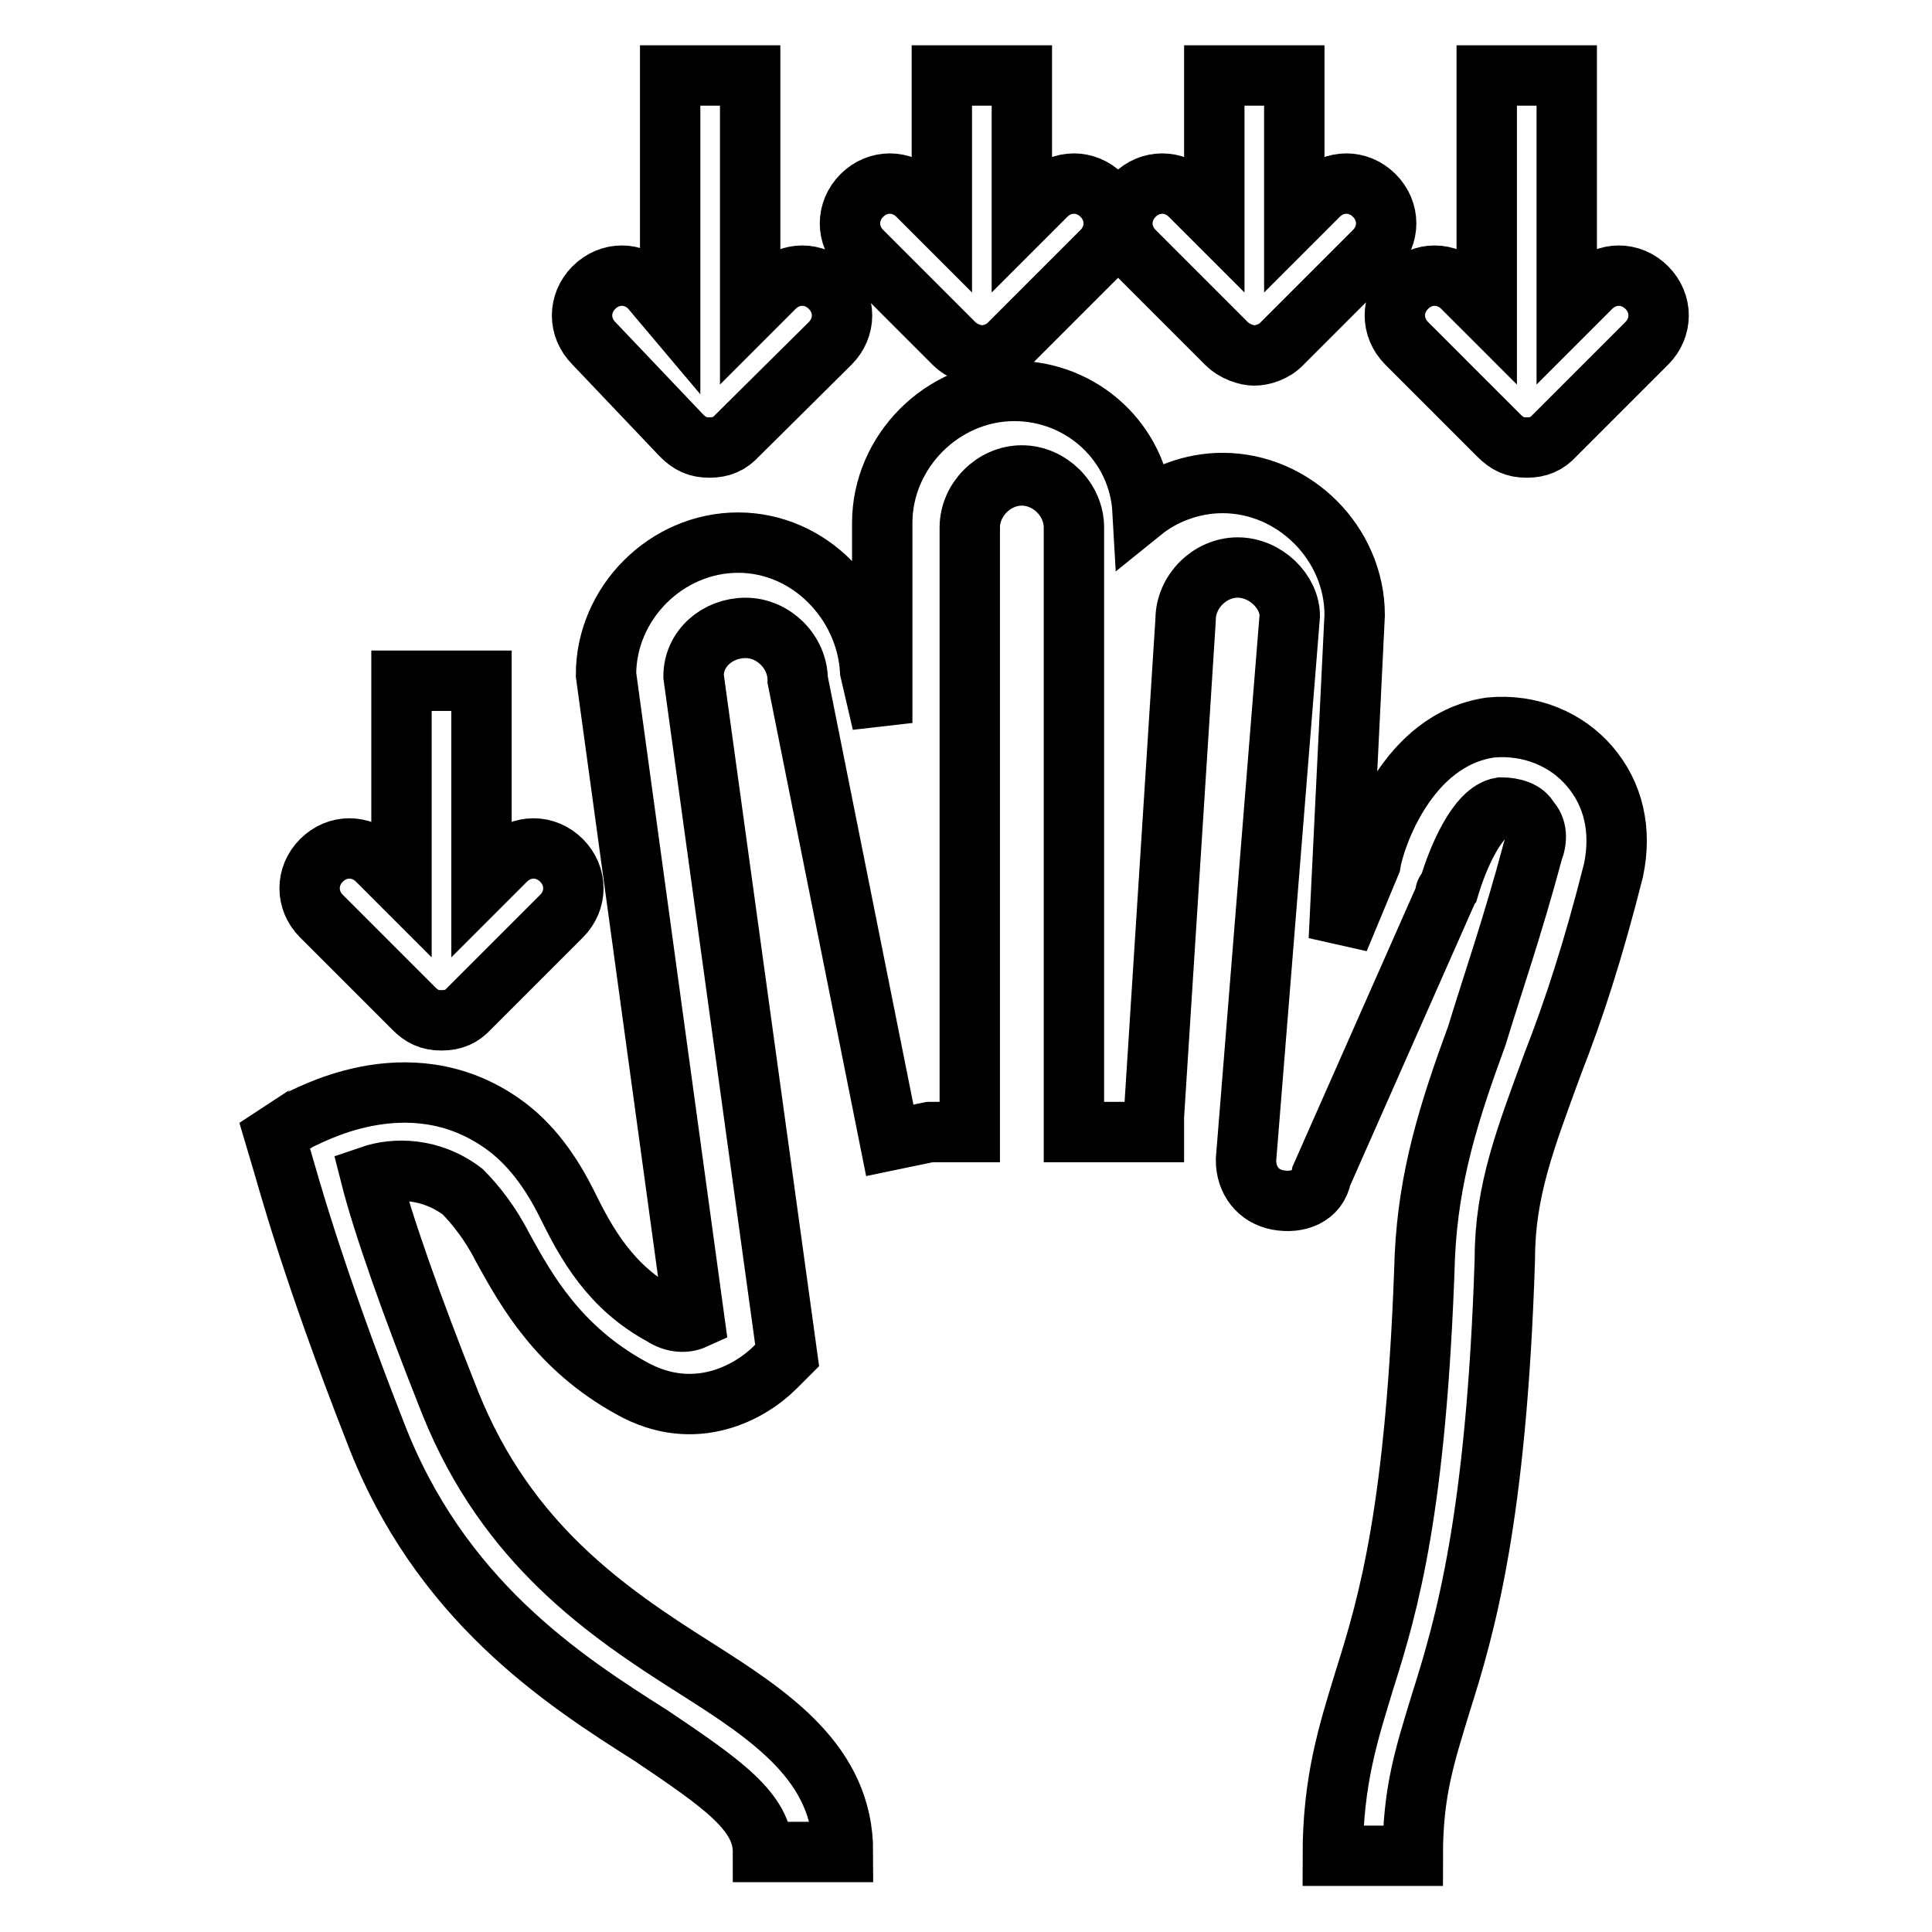 <?xml version="1.0" encoding="utf-8"?>
<!-- Svg Vector Icons : http://www.onlinewebfonts.com/icon -->
<!DOCTYPE svg PUBLIC "-//W3C//DTD SVG 1.1//EN" "http://www.w3.org/Graphics/SVG/1.1/DTD/svg11.dtd">
<svg version="1.1" xmlns="http://www.w3.org/2000/svg" xmlns:xlink="http://www.w3.org/1999/xlink" x="0px" y="0px" viewBox="0 0 256 256" enable-background="new 0 0 256 256" xml:space="preserve">
<g> <path stroke-width="8" fill-opacity="0" stroke="#000000"  d="M54.8,133.6c1.1,1.1,2.1,1.6,3.7,1.6c1.6,0,2.7-0.5,3.7-1.6l12.2-12.2c2.1-2.1,2.1-5.3,0-7.4 s-5.3-2.1-7.4,0l-3.2,3.2v-27H53.2v27l-3.2-3.2c-2.1-2.1-5.3-2.1-7.4,0c-2.1,2.1-2.1,5.3,0,7.4L54.8,133.6L54.8,133.6z M162.5,45.5 c1.1,1.1,2.7,1.6,3.7,1.6c1.1,0,2.7-0.5,3.7-1.6l12.2-12.2c2.1-2.1,2.1-5.3,0-7.4c-2.1-2.1-5.3-2.1-7.4,0l-3.2,3.2V10h-10.6v19.1 l-3.2-3.2c-2.1-2.1-5.3-2.1-7.4,0c-2.1,2.1-2.1,5.3,0,7.4L162.5,45.5L162.5,45.5z M218.2,38.1c-2.1-2.1-5.3-2.1-7.4,0l-3.2,3.2V10 h-10.6v31.3l-3.2-3.2c-2.1-2.1-5.3-2.1-7.4,0c-2.1,2.1-2.1,5.3,0,7.4l12.2,12.2c1.1,1.1,2.1,1.6,3.7,1.6c1.6,0,2.7-0.5,3.7-1.6 l12.2-12.2C220.3,43.4,220.3,40.2,218.2,38.1L218.2,38.1z M126.4,45.5c1.1,1.1,2.7,1.6,3.7,1.6c1.1,0,2.7-0.5,3.7-1.6L146,33.3 c2.1-2.1,2.1-5.3,0-7.4c-2.1-2.1-5.3-2.1-7.4,0l-3.2,3.2V10h-10.6v19.1l-3.2-3.2c-2.1-2.1-5.3-2.1-7.4,0c-2.1,2.1-2.1,5.3,0,7.4 L126.4,45.5z M90.3,57.7c1.1,1.1,2.1,1.6,3.7,1.6c1.6,0,2.7-0.5,3.7-1.6L110,45.5c2.1-2.1,2.1-5.3,0-7.4c-2.1-2.1-5.3-2.1-7.4,0 l-3.2,3.2V10H88.8v31.3l-2.7-3.2c-2.1-2.1-5.3-2.1-7.4,0c-2.1,2.1-2.1,5.3,0,7.4L90.3,57.7z M197.5,96.4 c-11.1,1.6-15.4,14.8-15.9,18l-4.2,10.1l2.1-43c0-9.5-8-17.5-17.5-17.5c-4.2,0-8,1.6-10.6,3.7c-0.5-9-8-15.9-17-15.9 c-9.5,0-17.5,8-17.5,17.5v26.5l-1.6-6.9c-0.5-9-8-17-17.5-17c-9.5,0-17.5,8-17.5,17.5l11.7,85.4c-1.1,0.5-2.7,0.5-4.2-0.5 c-6.9-3.7-10.1-9.5-12.7-14.8c-2.1-4.2-4.8-8-8.5-10.6c-12.7-9-26.5-0.5-27-0.5l-3.2,2.1l1.1,3.7c0.5,1.6,3.7,13.8,12.2,35.5 c8.5,22.3,24.9,32.9,36.6,40.3c9.5,6.4,14.8,10.1,14.8,15.4h10.6c0-11.7-9.5-18-19.6-24.4c-11.7-7.4-24.9-16.4-32.4-35 c-5.3-13.3-9-23.9-10.6-30.2c3.2-1.1,8-1.1,12.2,2.1c1.6,1.6,3.7,4.2,5.3,7.4c3.2,5.8,7.4,13.3,17,18.6c8.5,4.8,15.9,0.5,19.1-2.7 l1.6-1.6L91.9,89.6c0-3.7,3.2-6.4,6.9-6.4s6.9,3.2,6.9,6.9l12.2,61l5.3-1.1h5.3V69.9c0-3.7,3.2-6.9,6.9-6.9c3.7,0,6.9,3.2,6.9,6.9 V150h10.6v-2.1l4.2-65.8c0-3.7,3.2-6.9,6.9-6.9c3.7,0,6.9,3.2,6.9,6.4l-5.8,72.1c0,2.7,1.6,4.8,4.2,5.3c2.7,0.5,5.3-0.5,5.8-3.2 l16.4-37.1c0-0.5,0-0.5,0.5-1.1c1.1-3.7,3.7-10.1,6.9-10.6c1.6,0,3.2,0.5,3.7,1.6c1.1,1.1,1.1,2.7,0.5,4.2 c-2.7,10.1-5.3,17.5-7.4,24.4c-3.7,10.1-6.4,18.6-6.9,29.2c-1.1,33.4-4.8,46.1-8,56.2c-2.1,6.9-4.2,13.3-4.2,23.3h10.6 c0-8.5,1.6-13.3,3.7-20.2c3.2-10.1,7.4-24.4,8.5-58.9c0-9,2.7-15.9,6.4-26c2.7-6.9,5.3-14.8,8-25.5c1.1-5.3,0-10.1-3.2-13.8 C207.6,98,202.8,95.9,197.5,96.4L197.5,96.4z"/></g>
</svg>